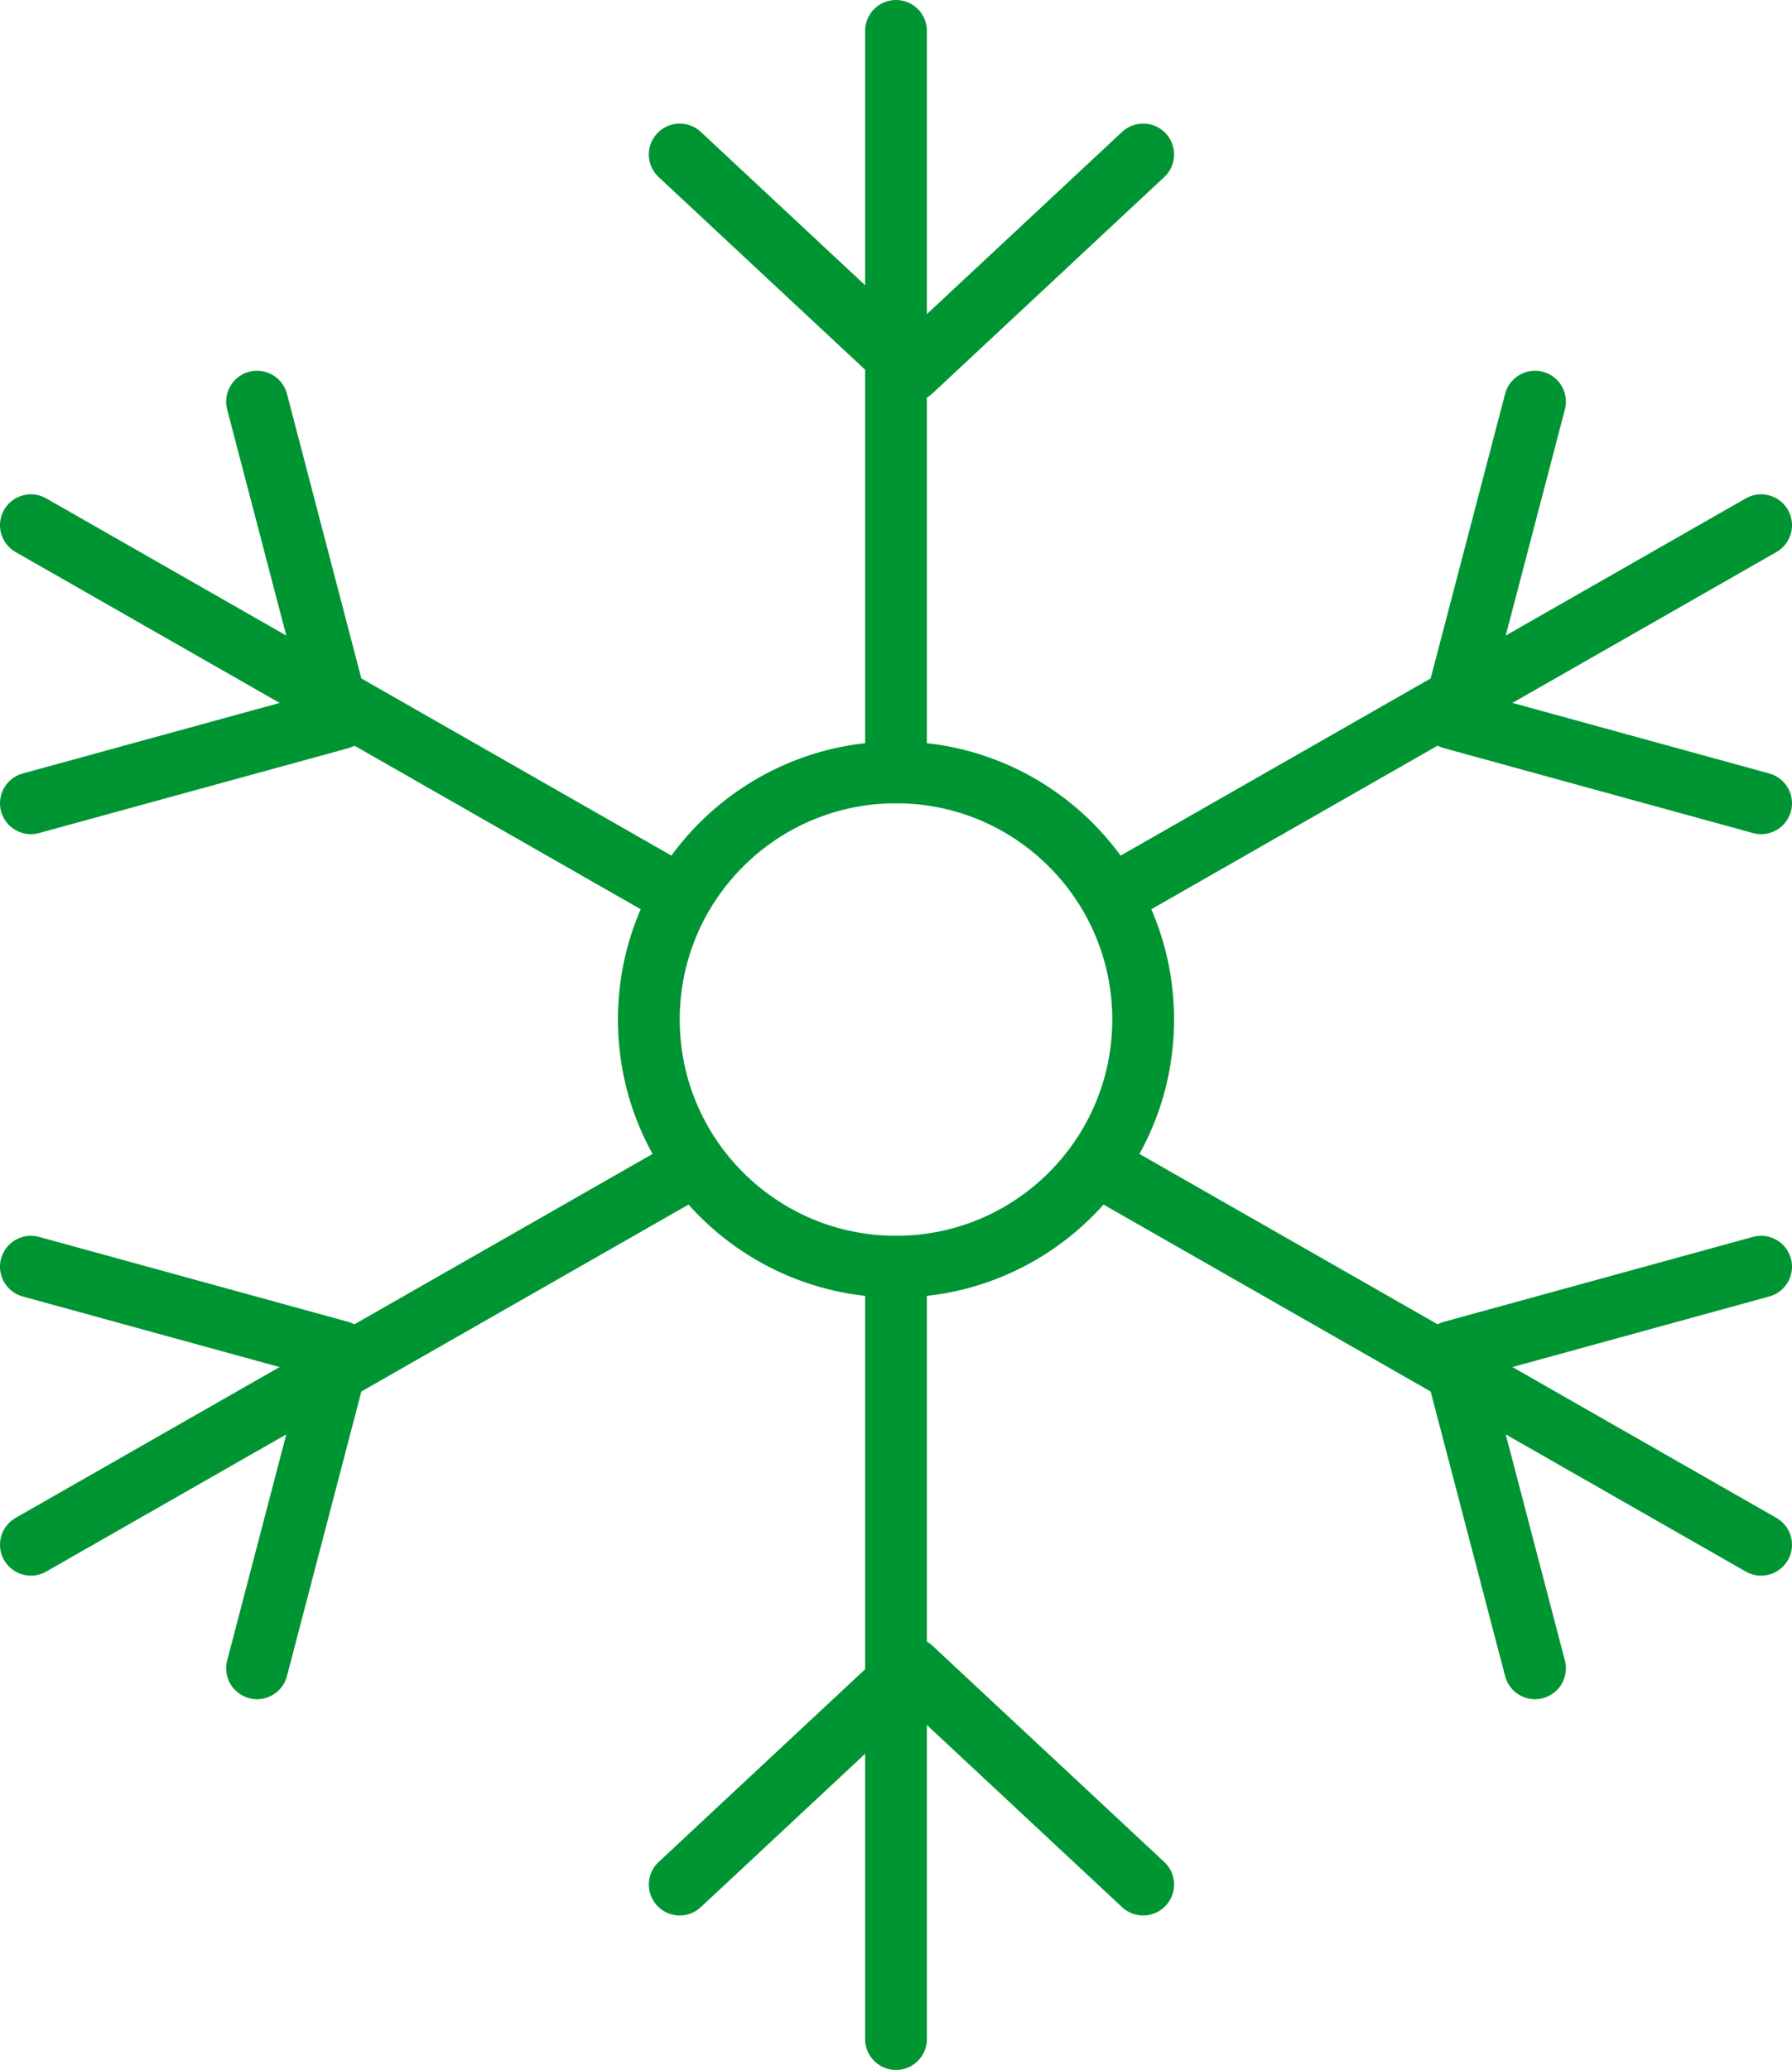 <?xml version="1.0" encoding="UTF-8"?>
<svg width="58px" height="67px" viewBox="0 0 58 67" version="1.1" xmlns="http://www.w3.org/2000/svg" xmlns:xlink="http://www.w3.org/1999/xlink">
    <!-- Generator: Sketch 52.2 (67145) - http://www.bohemiancoding.com/sketch -->
    <title>Group 27</title>
    <desc>Created with Sketch.</desc>
    <g id="Website" stroke="none" stroke-width="1" fill="none" fill-rule="evenodd" stroke-linecap="round" stroke-linejoin="round">
        <g id="02A-Packages" transform="translate(-201, -1364)" stroke="#009533" stroke-width="2">
            <g id="Group-27" transform="translate(202, 1365)">
                <path d="M36,32 C36,36.418 32.418,40 28.001,40 C23.584,40 20,36.418 20,32 C20,27.582 23.584,24 28.001,24 C32.418,24 36,27.582 36,32 Z" id="Stroke-1"></path>
                <path d="M28,41 L28,65" id="Stroke-3"></path>
                <path d="M28,0 L28,24" id="Stroke-5"></path>
                <polyline id="Stroke-7" points="36 4 28.501 11 21 4"></polyline>
                <polyline id="Stroke-9" points="21 60 28.499 53 36 60"></polyline>
                <path d="M35,28 L56,16" id="Stroke-11"></path>
                <path d="M0,49 L21,37" id="Stroke-13"></path>
                <polyline id="Stroke-15" points="0 40 10 42.748 7.32 53"></polyline>
                <polyline id="Stroke-17" points="56 25 46 22.252 48.682 12"></polyline>
                <path d="M21,28 L0,16" id="Stroke-19"></path>
                <path d="M56,49 L35,37" id="Stroke-21"></path>
                <polyline id="Stroke-23" points="48.682 53 46 42.748 56 40"></polyline>
                <polyline id="Stroke-25" points="7.32 12 10 22.255 0 25"></polyline>
            </g>
        </g>
    </g>
</svg>
